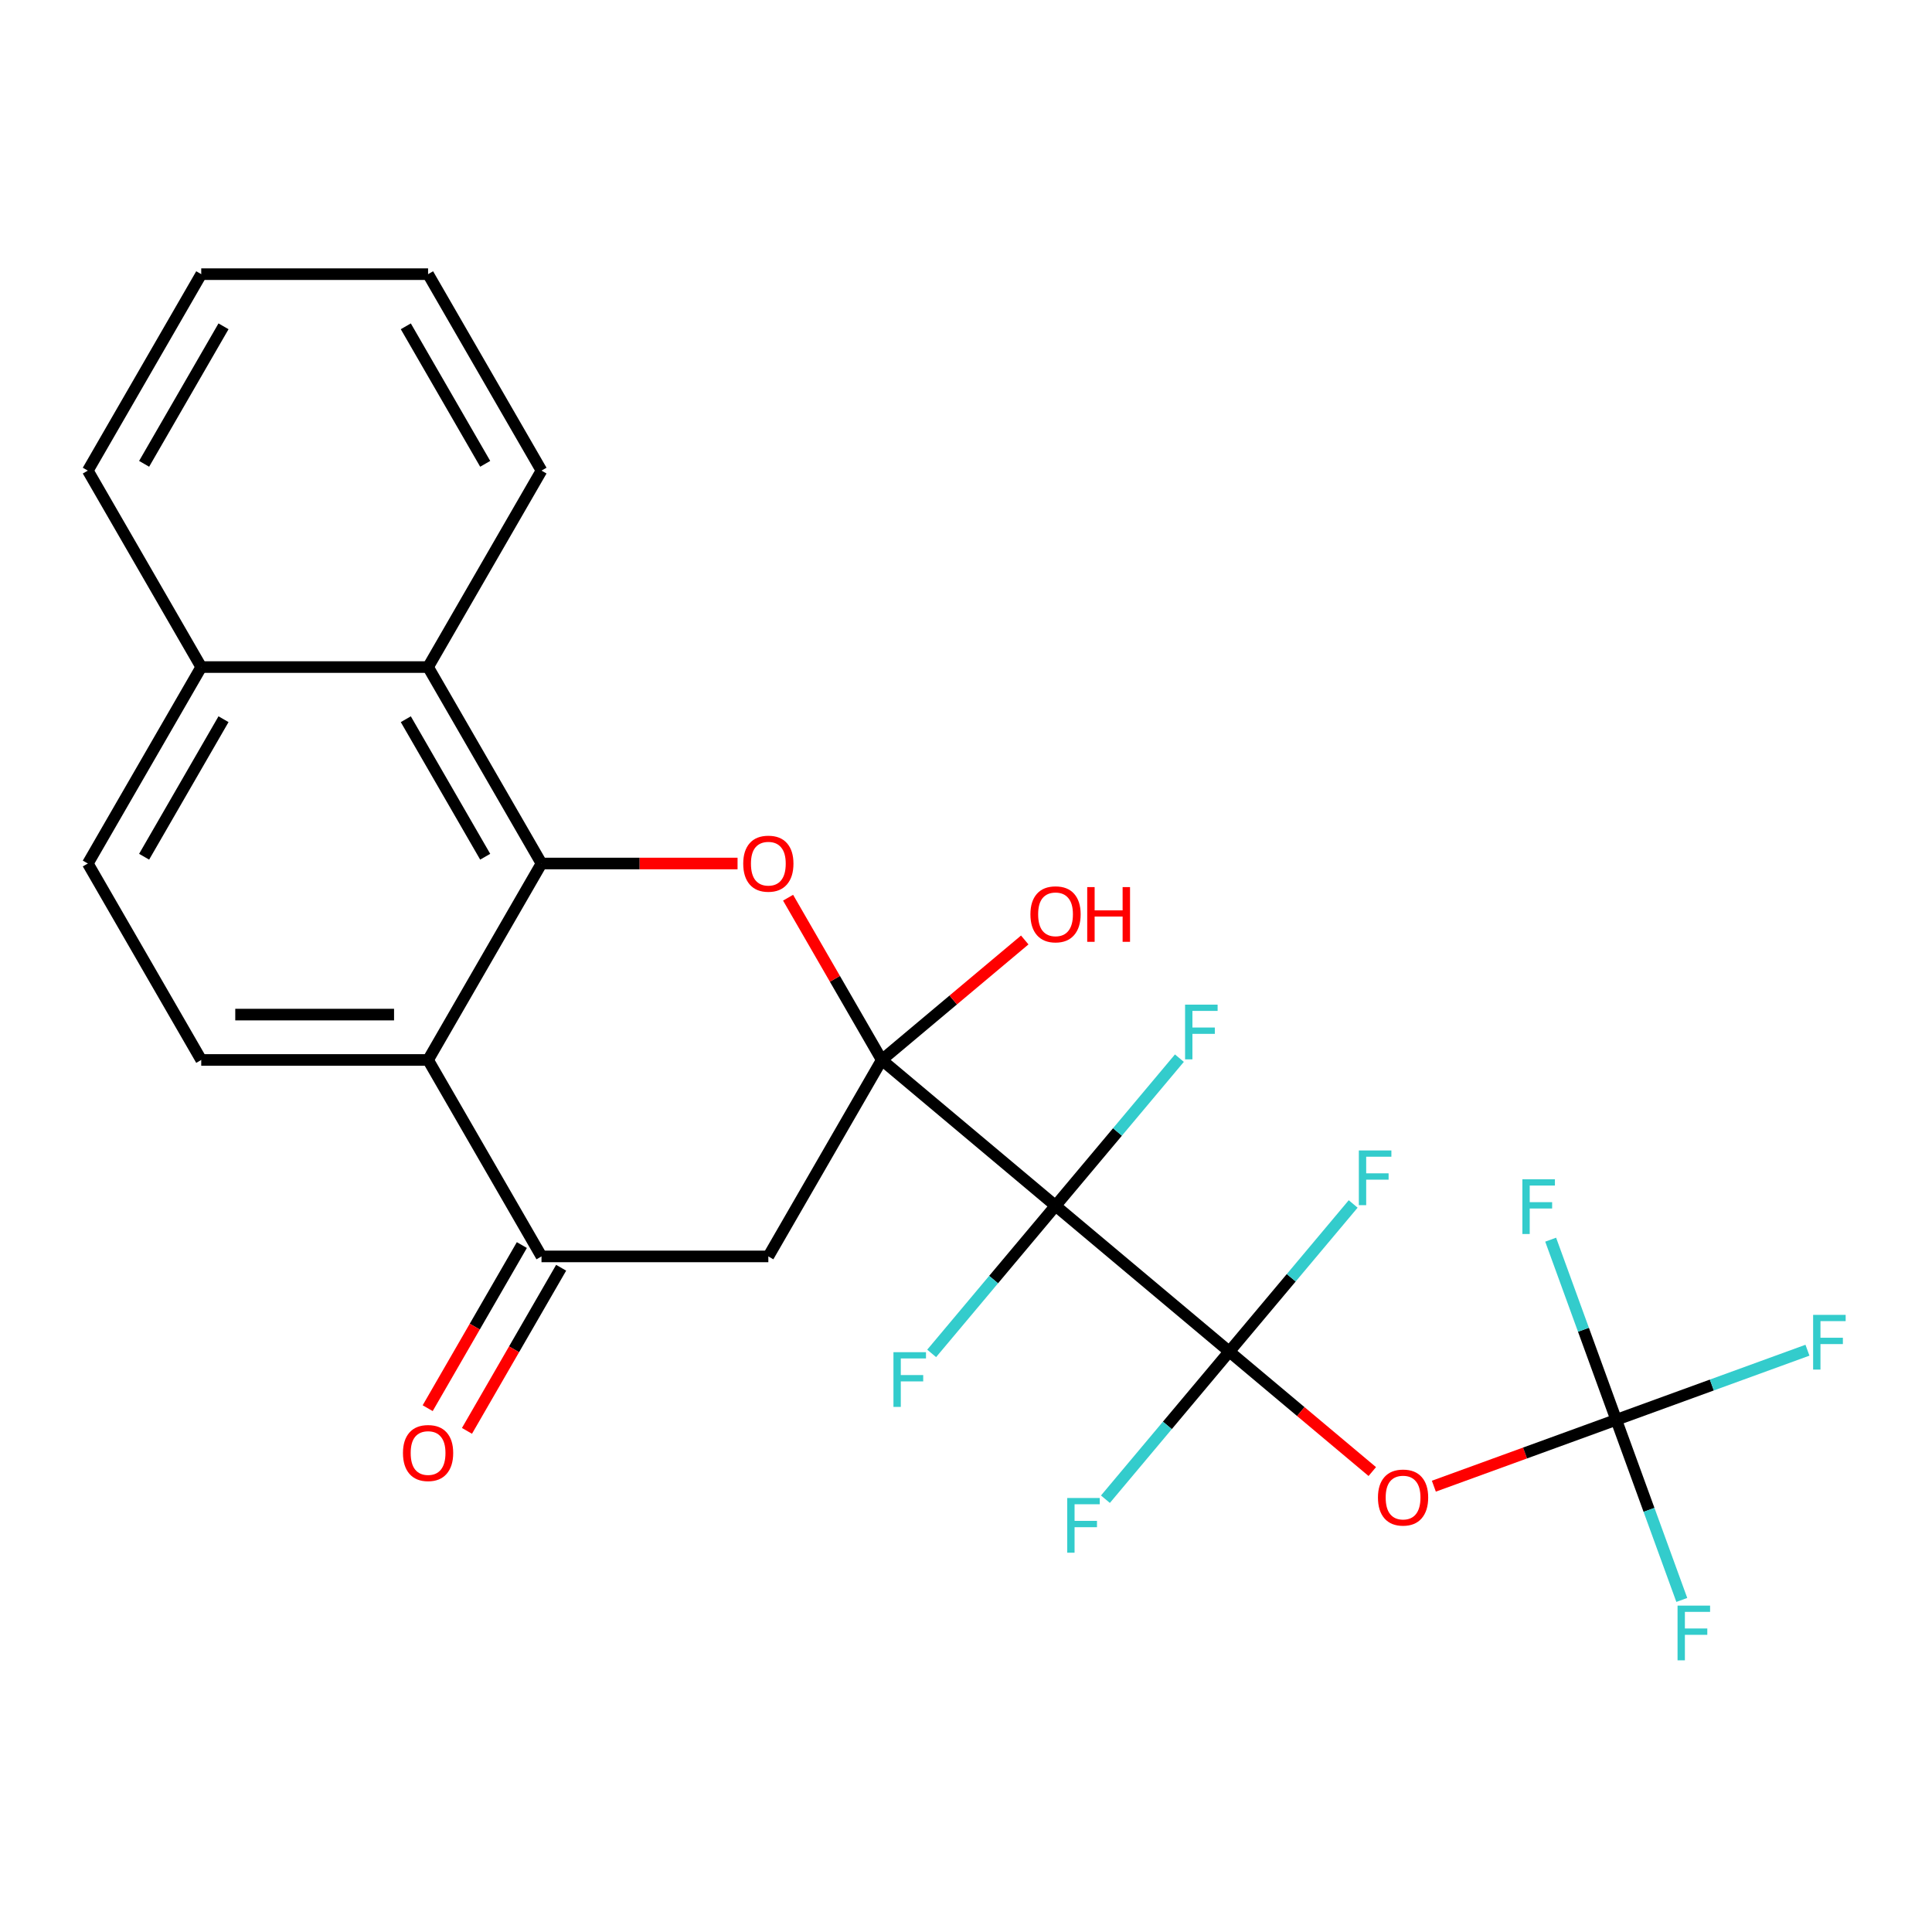<?xml version='1.0' encoding='iso-8859-1'?>
<svg version='1.1' baseProfile='full'
              xmlns='http://www.w3.org/2000/svg'
                      xmlns:rdkit='http://www.rdkit.org/xml'
                      xmlns:xlink='http://www.w3.org/1999/xlink'
                  xml:space='preserve'
width='1000px' height='1000px' viewBox='0 0 1000 1000'>
<!-- END OF HEADER -->
<rect style='opacity:1.0;fill:#FFFFFF;stroke:none' width='1000' height='1000' x='0' y='0'> </rect>
<path class='bond-0' d='M 456.398,548.634 L 546.342,624.106' style='fill:none;fill-rule:evenodd;stroke:#000000;stroke-width:6px;stroke-linecap:butt;stroke-linejoin:miter;stroke-opacity:1' />
<path class='bond-2' d='M 456.398,548.634 L 432.153,506.641' style='fill:none;fill-rule:evenodd;stroke:#000000;stroke-width:6px;stroke-linecap:butt;stroke-linejoin:miter;stroke-opacity:1' />
<path class='bond-2' d='M 432.153,506.641 L 407.909,464.648' style='fill:none;fill-rule:evenodd;stroke:#FF0000;stroke-width:6px;stroke-linecap:butt;stroke-linejoin:miter;stroke-opacity:1' />
<path class='bond-5' d='M 456.398,548.634 L 397.692,650.317' style='fill:none;fill-rule:evenodd;stroke:#000000;stroke-width:6px;stroke-linecap:butt;stroke-linejoin:miter;stroke-opacity:1' />
<path class='bond-16' d='M 456.398,548.634 L 493.402,517.584' style='fill:none;fill-rule:evenodd;stroke:#000000;stroke-width:6px;stroke-linecap:butt;stroke-linejoin:miter;stroke-opacity:1' />
<path class='bond-16' d='M 493.402,517.584 L 530.406,486.534' style='fill:none;fill-rule:evenodd;stroke:#FF0000;stroke-width:6px;stroke-linecap:butt;stroke-linejoin:miter;stroke-opacity:1' />
<path class='bond-1' d='M 546.342,624.106 L 636.285,699.577' style='fill:none;fill-rule:evenodd;stroke:#000000;stroke-width:6px;stroke-linecap:butt;stroke-linejoin:miter;stroke-opacity:1' />
<path class='bond-12' d='M 546.342,624.106 L 578.4,585.901' style='fill:none;fill-rule:evenodd;stroke:#000000;stroke-width:6px;stroke-linecap:butt;stroke-linejoin:miter;stroke-opacity:1' />
<path class='bond-12' d='M 578.4,585.901 L 610.458,547.695' style='fill:none;fill-rule:evenodd;stroke:#33CCCC;stroke-width:6px;stroke-linecap:butt;stroke-linejoin:miter;stroke-opacity:1' />
<path class='bond-13' d='M 546.342,624.106 L 514.284,662.311' style='fill:none;fill-rule:evenodd;stroke:#000000;stroke-width:6px;stroke-linecap:butt;stroke-linejoin:miter;stroke-opacity:1' />
<path class='bond-13' d='M 514.284,662.311 L 482.226,700.516' style='fill:none;fill-rule:evenodd;stroke:#33CCCC;stroke-width:6px;stroke-linecap:butt;stroke-linejoin:miter;stroke-opacity:1' />
<path class='bond-6' d='M 636.285,699.577 L 673.289,730.627' style='fill:none;fill-rule:evenodd;stroke:#000000;stroke-width:6px;stroke-linecap:butt;stroke-linejoin:miter;stroke-opacity:1' />
<path class='bond-6' d='M 673.289,730.627 L 710.293,761.677' style='fill:none;fill-rule:evenodd;stroke:#FF0000;stroke-width:6px;stroke-linecap:butt;stroke-linejoin:miter;stroke-opacity:1' />
<path class='bond-14' d='M 636.285,699.577 L 604.227,737.782' style='fill:none;fill-rule:evenodd;stroke:#000000;stroke-width:6px;stroke-linecap:butt;stroke-linejoin:miter;stroke-opacity:1' />
<path class='bond-14' d='M 604.227,737.782 L 572.169,775.988' style='fill:none;fill-rule:evenodd;stroke:#33CCCC;stroke-width:6px;stroke-linecap:butt;stroke-linejoin:miter;stroke-opacity:1' />
<path class='bond-15' d='M 636.285,699.577 L 668.343,661.372' style='fill:none;fill-rule:evenodd;stroke:#000000;stroke-width:6px;stroke-linecap:butt;stroke-linejoin:miter;stroke-opacity:1' />
<path class='bond-15' d='M 668.343,661.372 L 700.401,623.167' style='fill:none;fill-rule:evenodd;stroke:#33CCCC;stroke-width:6px;stroke-linecap:butt;stroke-linejoin:miter;stroke-opacity:1' />
<path class='bond-3' d='M 381.757,446.952 L 331.018,446.952' style='fill:none;fill-rule:evenodd;stroke:#FF0000;stroke-width:6px;stroke-linecap:butt;stroke-linejoin:miter;stroke-opacity:1' />
<path class='bond-3' d='M 331.018,446.952 L 280.28,446.952' style='fill:none;fill-rule:evenodd;stroke:#000000;stroke-width:6px;stroke-linecap:butt;stroke-linejoin:miter;stroke-opacity:1' />
<path class='bond-9' d='M 280.28,446.952 L 221.573,345.27' style='fill:none;fill-rule:evenodd;stroke:#000000;stroke-width:6px;stroke-linecap:butt;stroke-linejoin:miter;stroke-opacity:1' />
<path class='bond-9' d='M 251.137,443.441 L 210.043,372.264' style='fill:none;fill-rule:evenodd;stroke:#000000;stroke-width:6px;stroke-linecap:butt;stroke-linejoin:miter;stroke-opacity:1' />
<path class='bond-26' d='M 280.28,446.952 L 221.573,548.634' style='fill:none;fill-rule:evenodd;stroke:#000000;stroke-width:6px;stroke-linecap:butt;stroke-linejoin:miter;stroke-opacity:1' />
<path class='bond-4' d='M 221.573,548.634 L 280.28,650.317' style='fill:none;fill-rule:evenodd;stroke:#000000;stroke-width:6px;stroke-linecap:butt;stroke-linejoin:miter;stroke-opacity:1' />
<path class='bond-10' d='M 221.573,548.634 L 104.161,548.634' style='fill:none;fill-rule:evenodd;stroke:#000000;stroke-width:6px;stroke-linecap:butt;stroke-linejoin:miter;stroke-opacity:1' />
<path class='bond-10' d='M 203.961,525.152 L 121.773,525.152' style='fill:none;fill-rule:evenodd;stroke:#000000;stroke-width:6px;stroke-linecap:butt;stroke-linejoin:miter;stroke-opacity:1' />
<path class='bond-7' d='M 397.692,650.317 L 280.28,650.317' style='fill:none;fill-rule:evenodd;stroke:#000000;stroke-width:6px;stroke-linecap:butt;stroke-linejoin:miter;stroke-opacity:1' />
<path class='bond-8' d='M 742.163,769.248 L 789.362,752.07' style='fill:none;fill-rule:evenodd;stroke:#FF0000;stroke-width:6px;stroke-linecap:butt;stroke-linejoin:miter;stroke-opacity:1' />
<path class='bond-8' d='M 789.362,752.07 L 836.56,734.891' style='fill:none;fill-rule:evenodd;stroke:#000000;stroke-width:6px;stroke-linecap:butt;stroke-linejoin:miter;stroke-opacity:1' />
<path class='bond-11' d='M 270.111,644.446 L 245.739,686.66' style='fill:none;fill-rule:evenodd;stroke:#000000;stroke-width:6px;stroke-linecap:butt;stroke-linejoin:miter;stroke-opacity:1' />
<path class='bond-11' d='M 245.739,686.66 L 221.367,728.873' style='fill:none;fill-rule:evenodd;stroke:#FF0000;stroke-width:6px;stroke-linecap:butt;stroke-linejoin:miter;stroke-opacity:1' />
<path class='bond-11' d='M 290.448,656.187 L 266.076,698.401' style='fill:none;fill-rule:evenodd;stroke:#000000;stroke-width:6px;stroke-linecap:butt;stroke-linejoin:miter;stroke-opacity:1' />
<path class='bond-11' d='M 266.076,698.401 L 241.704,740.614' style='fill:none;fill-rule:evenodd;stroke:#FF0000;stroke-width:6px;stroke-linecap:butt;stroke-linejoin:miter;stroke-opacity:1' />
<path class='bond-19' d='M 836.56,734.891 L 886.048,716.879' style='fill:none;fill-rule:evenodd;stroke:#000000;stroke-width:6px;stroke-linecap:butt;stroke-linejoin:miter;stroke-opacity:1' />
<path class='bond-19' d='M 886.048,716.879 L 935.536,698.867' style='fill:none;fill-rule:evenodd;stroke:#33CCCC;stroke-width:6px;stroke-linecap:butt;stroke-linejoin:miter;stroke-opacity:1' />
<path class='bond-20' d='M 836.56,734.891 L 853.527,781.509' style='fill:none;fill-rule:evenodd;stroke:#000000;stroke-width:6px;stroke-linecap:butt;stroke-linejoin:miter;stroke-opacity:1' />
<path class='bond-20' d='M 853.527,781.509 L 870.495,828.127' style='fill:none;fill-rule:evenodd;stroke:#33CCCC;stroke-width:6px;stroke-linecap:butt;stroke-linejoin:miter;stroke-opacity:1' />
<path class='bond-21' d='M 836.56,734.891 L 819.592,688.273' style='fill:none;fill-rule:evenodd;stroke:#000000;stroke-width:6px;stroke-linecap:butt;stroke-linejoin:miter;stroke-opacity:1' />
<path class='bond-21' d='M 819.592,688.273 L 802.624,641.655' style='fill:none;fill-rule:evenodd;stroke:#33CCCC;stroke-width:6px;stroke-linecap:butt;stroke-linejoin:miter;stroke-opacity:1' />
<path class='bond-17' d='M 221.573,345.27 L 104.161,345.27' style='fill:none;fill-rule:evenodd;stroke:#000000;stroke-width:6px;stroke-linecap:butt;stroke-linejoin:miter;stroke-opacity:1' />
<path class='bond-22' d='M 221.573,345.27 L 280.28,243.588' style='fill:none;fill-rule:evenodd;stroke:#000000;stroke-width:6px;stroke-linecap:butt;stroke-linejoin:miter;stroke-opacity:1' />
<path class='bond-18' d='M 104.161,548.634 L 45.455,446.952' style='fill:none;fill-rule:evenodd;stroke:#000000;stroke-width:6px;stroke-linecap:butt;stroke-linejoin:miter;stroke-opacity:1' />
<path class='bond-23' d='M 104.161,345.27 L 45.455,243.588' style='fill:none;fill-rule:evenodd;stroke:#000000;stroke-width:6px;stroke-linecap:butt;stroke-linejoin:miter;stroke-opacity:1' />
<path class='bond-27' d='M 104.161,345.27 L 45.455,446.952' style='fill:none;fill-rule:evenodd;stroke:#000000;stroke-width:6px;stroke-linecap:butt;stroke-linejoin:miter;stroke-opacity:1' />
<path class='bond-27' d='M 115.691,372.264 L 74.597,443.441' style='fill:none;fill-rule:evenodd;stroke:#000000;stroke-width:6px;stroke-linecap:butt;stroke-linejoin:miter;stroke-opacity:1' />
<path class='bond-24' d='M 280.28,243.588 L 221.573,141.906' style='fill:none;fill-rule:evenodd;stroke:#000000;stroke-width:6px;stroke-linecap:butt;stroke-linejoin:miter;stroke-opacity:1' />
<path class='bond-24' d='M 251.137,240.077 L 210.043,168.899' style='fill:none;fill-rule:evenodd;stroke:#000000;stroke-width:6px;stroke-linecap:butt;stroke-linejoin:miter;stroke-opacity:1' />
<path class='bond-28' d='M 45.455,243.588 L 104.161,141.906' style='fill:none;fill-rule:evenodd;stroke:#000000;stroke-width:6px;stroke-linecap:butt;stroke-linejoin:miter;stroke-opacity:1' />
<path class='bond-28' d='M 74.597,240.077 L 115.691,168.899' style='fill:none;fill-rule:evenodd;stroke:#000000;stroke-width:6px;stroke-linecap:butt;stroke-linejoin:miter;stroke-opacity:1' />
<path class='bond-25' d='M 221.573,141.906 L 104.161,141.906' style='fill:none;fill-rule:evenodd;stroke:#000000;stroke-width:6px;stroke-linecap:butt;stroke-linejoin:miter;stroke-opacity:1' />
<path  class='atom-3' d='M 384.692 447.032
Q 384.692 440.232, 388.052 436.432
Q 391.412 432.632, 397.692 432.632
Q 403.972 432.632, 407.332 436.432
Q 410.692 440.232, 410.692 447.032
Q 410.692 453.912, 407.292 457.832
Q 403.892 461.712, 397.692 461.712
Q 391.452 461.712, 388.052 457.832
Q 384.692 453.952, 384.692 447.032
M 397.692 458.512
Q 402.012 458.512, 404.332 455.632
Q 406.692 452.712, 406.692 447.032
Q 406.692 441.472, 404.332 438.672
Q 402.012 435.832, 397.692 435.832
Q 393.372 435.832, 391.012 438.632
Q 388.692 441.432, 388.692 447.032
Q 388.692 452.752, 391.012 455.632
Q 393.372 458.512, 397.692 458.512
' fill='#FF0000'/>
<path  class='atom-7' d='M 713.228 775.128
Q 713.228 768.328, 716.588 764.528
Q 719.948 760.728, 726.228 760.728
Q 732.508 760.728, 735.868 764.528
Q 739.228 768.328, 739.228 775.128
Q 739.228 782.008, 735.828 785.928
Q 732.428 789.808, 726.228 789.808
Q 719.988 789.808, 716.588 785.928
Q 713.228 782.048, 713.228 775.128
M 726.228 786.608
Q 730.548 786.608, 732.868 783.728
Q 735.228 780.808, 735.228 775.128
Q 735.228 769.568, 732.868 766.768
Q 730.548 763.928, 726.228 763.928
Q 721.908 763.928, 719.548 766.728
Q 717.228 769.528, 717.228 775.128
Q 717.228 780.848, 719.548 783.728
Q 721.908 786.608, 726.228 786.608
' fill='#FF0000'/>
<path  class='atom-12' d='M 208.573 752.079
Q 208.573 745.279, 211.933 741.479
Q 215.293 737.679, 221.573 737.679
Q 227.853 737.679, 231.213 741.479
Q 234.573 745.279, 234.573 752.079
Q 234.573 758.959, 231.173 762.879
Q 227.773 766.759, 221.573 766.759
Q 215.333 766.759, 211.933 762.879
Q 208.573 758.999, 208.573 752.079
M 221.573 763.559
Q 225.893 763.559, 228.213 760.679
Q 230.573 757.759, 230.573 752.079
Q 230.573 746.519, 228.213 743.719
Q 225.893 740.879, 221.573 740.879
Q 217.253 740.879, 214.893 743.679
Q 212.573 746.479, 212.573 752.079
Q 212.573 757.799, 214.893 760.679
Q 217.253 763.559, 221.573 763.559
' fill='#FF0000'/>
<path  class='atom-13' d='M 613.393 520.003
L 630.233 520.003
L 630.233 523.243
L 617.193 523.243
L 617.193 531.843
L 628.793 531.843
L 628.793 535.123
L 617.193 535.123
L 617.193 548.323
L 613.393 548.323
L 613.393 520.003
' fill='#33CCCC'/>
<path  class='atom-14' d='M 462.45 699.889
L 479.29 699.889
L 479.29 703.129
L 466.25 703.129
L 466.25 711.729
L 477.85 711.729
L 477.85 715.009
L 466.25 715.009
L 466.25 728.209
L 462.45 728.209
L 462.45 699.889
' fill='#33CCCC'/>
<path  class='atom-15' d='M 552.394 775.36
L 569.234 775.36
L 569.234 778.6
L 556.194 778.6
L 556.194 787.2
L 567.794 787.2
L 567.794 790.48
L 556.194 790.48
L 556.194 803.68
L 552.394 803.68
L 552.394 775.36
' fill='#33CCCC'/>
<path  class='atom-16' d='M 703.336 595.474
L 720.176 595.474
L 720.176 598.714
L 707.136 598.714
L 707.136 607.314
L 718.736 607.314
L 718.736 610.594
L 707.136 610.594
L 707.136 623.794
L 703.336 623.794
L 703.336 595.474
' fill='#33CCCC'/>
<path  class='atom-17' d='M 533.342 473.243
Q 533.342 466.443, 536.702 462.643
Q 540.062 458.843, 546.342 458.843
Q 552.622 458.843, 555.982 462.643
Q 559.342 466.443, 559.342 473.243
Q 559.342 480.123, 555.942 484.043
Q 552.542 487.923, 546.342 487.923
Q 540.102 487.923, 536.702 484.043
Q 533.342 480.163, 533.342 473.243
M 546.342 484.723
Q 550.662 484.723, 552.982 481.843
Q 555.342 478.923, 555.342 473.243
Q 555.342 467.683, 552.982 464.883
Q 550.662 462.043, 546.342 462.043
Q 542.022 462.043, 539.662 464.843
Q 537.342 467.643, 537.342 473.243
Q 537.342 478.963, 539.662 481.843
Q 542.022 484.723, 546.342 484.723
' fill='#FF0000'/>
<path  class='atom-17' d='M 562.742 459.163
L 566.582 459.163
L 566.582 471.203
L 581.062 471.203
L 581.062 459.163
L 584.902 459.163
L 584.902 487.483
L 581.062 487.483
L 581.062 474.403
L 566.582 474.403
L 566.582 487.483
L 562.742 487.483
L 562.742 459.163
' fill='#FF0000'/>
<path  class='atom-20' d='M 938.471 680.574
L 955.311 680.574
L 955.311 683.814
L 942.271 683.814
L 942.271 692.414
L 953.871 692.414
L 953.871 695.694
L 942.271 695.694
L 942.271 708.894
L 938.471 708.894
L 938.471 680.574
' fill='#33CCCC'/>
<path  class='atom-21' d='M 868.297 831.063
L 885.137 831.063
L 885.137 834.303
L 872.097 834.303
L 872.097 842.903
L 883.697 842.903
L 883.697 846.183
L 872.097 846.183
L 872.097 859.383
L 868.297 859.383
L 868.297 831.063
' fill='#33CCCC'/>
<path  class='atom-22' d='M 787.982 610.399
L 804.822 610.399
L 804.822 613.639
L 791.782 613.639
L 791.782 622.239
L 803.382 622.239
L 803.382 625.519
L 791.782 625.519
L 791.782 638.719
L 787.982 638.719
L 787.982 610.399
' fill='#33CCCC'/>
</svg>
